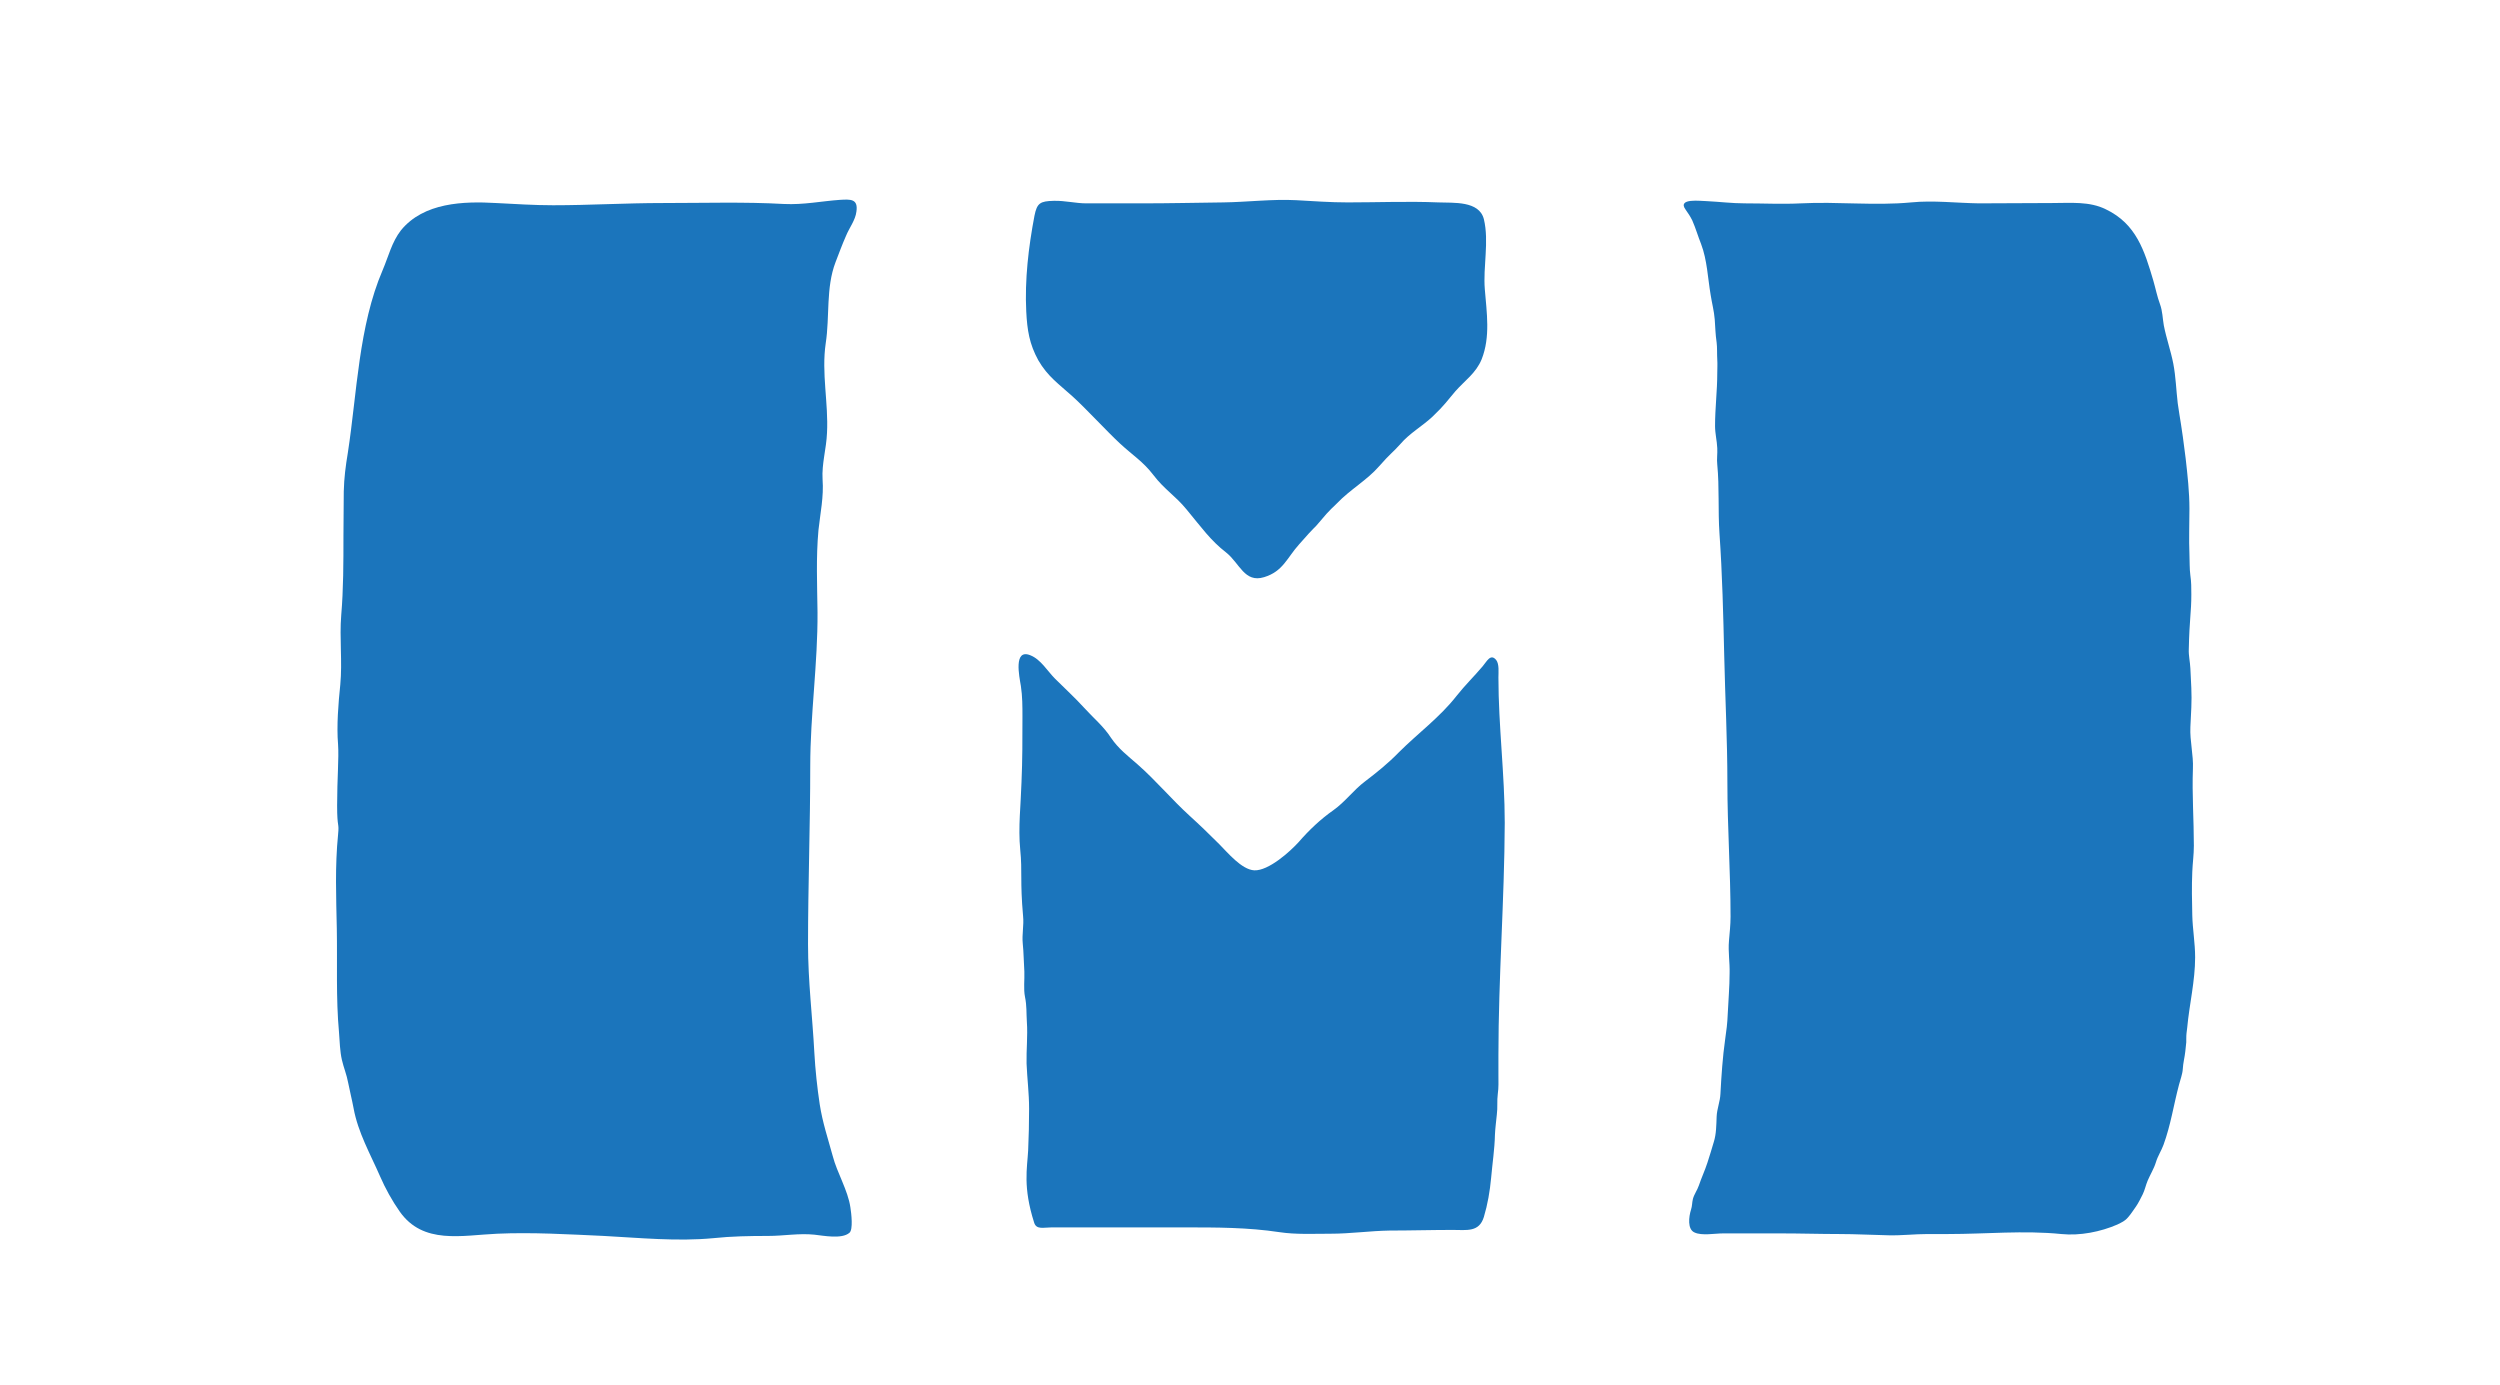 <?xml version="1.0" encoding="utf-8"?>
<!-- Generator: Adobe Illustrator 21.0.0, SVG Export Plug-In . SVG Version: 6.00 Build 0)  -->
<svg version="1.1" xmlns="http://www.w3.org/2000/svg" xmlns:xlink="http://www.w3.org/1999/xlink" x="0px" y="0px" width="790.5px"
	 height="438px" viewBox="0 0 790.5 438" style="enable-background:new 0 0 790.5 438;" xml:space="preserve">
<style type="text/css">
	.Arched_x0020_Green{fill:url(#SVGID_1_);stroke:#FFFFFF;stroke-width:0.25;stroke-miterlimit:1;}
	.st0{fill:#1B75BC;}
	.st1{fill:none;stroke:#000000;stroke-width:4;}
</style>
<linearGradient id="SVGID_1_" gradientUnits="userSpaceOnUse" x1="-163.103" y1="816.948" x2="-162.396" y2="816.241">
	<stop  offset="0" style="stop-color:#20AC4B"/>
	<stop  offset="0.983" style="stop-color:#19361A"/>
</linearGradient>
<g id="Layer_3">
</g>
<g id="Layer_6">
</g>
<g id="Layer_24">
</g>
<g id="Layer_23">
</g>
<g id="Layer_22">
</g>
<g id="Layer_20">
</g>
<g id="Layer_21">
</g>
<g id="Layer_25">
</g>
<g id="Layer_27">
</g>
<g id="Layer_26">
</g>
<g id="Layer_18">
</g>
<g id="Layer_4">
</g>
<g id="Layer_5">
	<g>
		<path class="st0" d="M546.2,247.5c0-13.4-0.7-26.8-1-40.2c-0.3-12.9-0.6-25.7-1.5-38.6c-0.5-7.3,0-14.6-0.7-21.8
			c-0.2-1.7,0.1-3.5,0-5.2c-0.1-2.4-0.7-4.6-0.7-7c0-5.7,0.7-11.1,0.7-16.7c0-1.4,0.1-2.9,0-4.3c-0.1-1.5,0-4-0.2-5.4
			c-0.4-2.8-0.4-4.5-0.6-7.3c-0.2-2.6-0.9-5.2-1.3-7.8c-0.9-5.3-1.1-11-3-16c-1-2.5-1.7-5-2.8-7.5c-0.7-1.4-1.2-2.1-2.1-3.4
			c-2.8-3.8,4.9-2.7,6.7-2.7c4,0.2,8,0.7,12,0.7c5.9,0,11.9,0.3,17.8,0c11.4-0.6,23.3,0.8,34.8-0.3c7-0.7,14.4,0.2,21.4,0.3
			c7.7,0,15.4-0.1,23.1-0.1c6,0,11.9-0.6,17.1,2c9.6,4.6,12.2,13.1,15,22.6c0.7,2.4,1.2,5,2.1,7.4c0.8,2.2,0.8,4.4,1.2,6.7
			c0.8,4.1,2.2,8,3,12.1c0.8,4.2,0.9,8.3,1.4,12.5c0.8,5.7,1.1,6.1,2.5,17.4c0.6,5.3,1.2,10.7,1.2,16c0,4.8-0.2,9.6,0,14.3
			c0.1,2.2,0,4.6,0.3,6.8c0.3,2,0.3,3.9,0.3,6c0,5.7-0.6,7.7-0.8,17.2c-0.1,2.1,0.4,4,0.5,6.2c0.2,4.1,0.5,8.2,0.3,12.3
			c-0.1,2-0.2,4.1-0.3,6.2c-0.2,4.4,1,8.8,0.8,13.2c-0.3,8.1,0.3,16.2,0.3,24.3c0,2.9-0.4,5.6-0.5,8.3c-0.2,4.6-0.1,9.2,0,13.7
			c0.1,4.4,0.9,8.8,0.9,13.3c0,7.5-1.8,14.7-2.5,22.2c-0.2,1.9-0.3,1.8-0.3,3.7c0,1,0.1,0.3-0.3,3.8c-0.2,1.9-0.7,3.7-0.8,5.6
			c-0.1,1.7-0.8,3.4-1.2,5c-1.7,6.4-2.6,12.7-4.9,19c-0.7,1.9-1.8,3.5-2.4,5.5c-0.6,2-1.8,3.9-2.6,5.8c-0.6,1.4-0.9,3-1.6,4.4
			c-0.6,1.2-1.4,2.8-2.1,3.8c-0.8,1.1-1.6,2.4-2.5,3.4c-1,1.2-2,1.6-3.4,2.3c-5.3,2.3-11.8,3.6-17.7,3c-11.9-1.2-23.8,0-35.7,0
			c-2.2,0-4.3,0-6.5,0c-4.3,0-8.2,0.5-12.4,0.4c-5.2-0.1-10.4-0.4-15.6-0.4c-6.1,0-12.2-0.2-18.3-0.2c-6.2,0-12.3,0-18.5,0
			c-2.6,0-6.7,0.8-9-0.3c-2.3-1-1.8-5-1.1-7.2c0.4-1.2,0.3-2.2,0.6-3.4c0.4-1.5,1.4-2.8,1.9-4.3c0.8-2.4,1.9-4.7,2.7-7.2
			c0.7-2.2,1.4-4.4,2-6.5c0.8-2.5,0.8-5.4,0.9-8c0.1-2.5,1.1-4.8,1.2-7.2c0.3-5.7,0.7-11.7,1.5-17.3c0.4-2.7,0.7-5.1,0.8-7.8
			c0.2-4.4,0.6-8.8,0.6-13.1c0.1-3.4-0.5-6.7-0.2-10.2c0.2-2.5,0.5-5,0.5-7.6C547.2,275.6,546.2,261.5,546.2,247.5z"/>
		<path class="st1" d="M688.5,227"/>
		<path class="st1" d="M691.2,212.2"/>
		<path class="st0" d="M156.9,64.2c6,0.3,11.9,0.7,18,0.7c11.6,0,22.9-0.7,34.7-0.7c12.9,0,25.8-0.4,38.3,0.3
			c6.2,0.3,11.9-0.9,17.6-1.3c3.4-0.2,5.9-0.4,5.3,3.7c-0.3,2.7-2.3,5.2-3.3,7.7c-1.2,2.7-2.3,5.7-3.3,8.3
			c-3.1,8.1-1.8,17.2-3.1,25.6c-1.4,9.5,0.9,19,0.4,28.4c-0.2,5-1.7,9.7-1.4,14.7c0.4,5.5-0.7,10.5-1.3,16c-0.8,8.8-0.4,17.3-0.3,26
			c0.1,16.3-2.3,32.4-2.3,48.7c0,18.8-0.7,37.5-0.7,56.3c0,11.7,1.4,22.9,2,34.3c0.3,5.4,0.9,11,1.7,16.3c0.9,5.8,2.6,10.8,4.1,16.3
			c1.4,5.4,4.8,10.8,5.6,16.3c0.3,1.9,0.9,7-0.3,8c-2.4,2.1-8.3,0.9-11.1,0.6c-4.9-0.5-9.7,0.4-14.6,0.4c-5.9,0-11.6,0.1-17.3,0.7
			c-11.4,1.1-23.4-0.1-34.7-0.7c-11.1-0.5-22.6-1.2-33.7-0.7c-11.2,0.5-23.4,3.5-30.8-7c-2.4-3.4-4.6-7.4-6.2-11.1
			c-3.1-7.1-7-13.9-8.4-21.6c-0.5-2.7-1.2-5.4-1.7-8c-0.5-2.7-1.4-4.7-2-7.3c-0.6-2.6-0.7-5.9-0.9-8.6c-1-11-0.5-21.9-0.7-32.9
			c-0.2-10.1-0.6-19.6,0.4-29.7c0.4-4-0.3-1.8-0.3-9.2c0-8.6,0.6-14.8,0.3-19.3c-0.5-5.9,0.1-13.1,0.7-18.9c0.7-7.3-0.3-14.7,0.3-22
			c0.7-8.2,0.7-16.8,0.7-25c0-4.7,0.1-9.4,0.1-14.1c0.1-4.3,0.6-8.1,1.3-12.3c2.9-18.9,3.4-40,11-57.7c1.8-4.2,2.9-8.9,5.8-12.6
			C134,64,146.6,63.6,156.9,64.2z"/>
		<g>
			<path class="st0" d="M324.5,98.5c0.3,5.9,1,10.3,3.8,15.4c3,5.2,6.6,7.6,10.9,11.5c4.1,3.7,10.8,11,14.9,14.8
				c4.1,3.8,7.3,5.7,10.6,10c3.5,4.6,6.9,6.5,10.5,10.9c4.8,5.8,7.6,9.8,12.5,13.6c4.3,3.4,5.8,9.7,12,7.8c6-1.8,7.3-6.2,11.1-10.4
				c5.6-6.4,4.5-4.7,6.3-6.9c3.7-4.5,4.7-5,5.7-6.1c4.1-4.3,9.5-7.3,13.3-11.7c3.5-4,4.3-4.3,6.7-7c2.9-3.4,7-5.7,10.1-8.6
				c4-3.8,4.8-5.2,7.3-8.1c3-3.4,6.5-5.7,8.3-10.1c2.8-7.1,1.6-14.7,1-22.1c-0.6-7.2,1.4-15.1-0.3-22.2c-1.5-5.9-9.7-5.1-14.4-5.3
				c-9.5-0.4-19.1,0-28.6,0c-5.6,0-10.9-0.4-16.3-0.7c-7.6-0.4-15.5,0.6-23.1,0.7c-8.5,0.1-17,0.3-25.6,0.3c-5.9,0-11.8,0-17.7,0
				c-3.4,0-6.8-0.9-10.3-0.8c-4.3,0.1-5.3,0.7-6.1,4.7C325.2,78.2,324,88.5,324.5,98.5z"/>
			<path class="st0" d="M324.7,323.2c-0.2-3,0-5.1-0.6-8c-0.5-2.5-0.1-5.4-0.2-8c-0.2-2.9-0.2-6-0.5-8.8c-0.3-3,0.4-5.8,0.1-8.7
				c-1-11.3-0.2-14-0.9-21c-0.7-7.1,0.2-14.3,0.4-21.4c0.3-6.8,0.3-13.7,0.3-20.6c0-3.3,0-6.5-0.5-9.8c-0.5-3-2.4-11.9,3-9.7
				c3.3,1.3,5.4,5,7.8,7.4c3.1,3.1,6.3,6,9.2,9.2c2.8,3.1,6.2,5.9,8.5,9.5c2.4,3.5,5.2,5.6,8.4,8.4c5.8,5.1,10.8,11.1,16.4,16.2
				c3.2,2.9,6.3,5.9,9.4,9c2.6,2.6,7.1,8.1,11.1,8.3c4.5,0.2,11.3-5.9,14.1-9c3.2-3.7,6.9-7.2,10.9-10c3.8-2.7,6.4-6.4,10-9.1
				c3.8-2.9,7.3-5.7,10.7-9.2c6-6,13-11.1,18.3-17.9c2.6-3.3,5.5-6.1,8.2-9.3c1.3-1.5,2.5-4.2,4.3-2c1,1.3,0.7,3.9,0.7,5.5
				c0,15.3,2,30.7,2,46c-0.1,24.5-2,49-2,73.4c0,2,0,4,0,6.1c0,2.1,0.1,4.2-0.2,6.2c-0.3,2.2,0,4.3-0.3,6.5
				c-0.2,2.1-0.5,4.2-0.6,6.4c-0.1,4.6-0.8,9-1.2,13.6c-0.4,4.3-1.1,8.4-2.3,12.4c-1.5,4.9-5.4,4.1-9.9,4.1
				c-6.6,0-13.3,0.2-19.9,0.2c-6.2,0.1-12.4,1-18.7,1c-5.4,0-10.9,0.3-16.2-0.5c-9.9-1.5-19.8-1.5-30-1.5c-9.7,0-19.5,0-29.2,0
				c-4.3,0-8.5,0-12.8,0c-2.5,0-4.8,0.8-5.5-1.5c-3.6-11.3-2.2-17.2-1.9-22.8c0.2-4.8,0.3-8.4,0.3-13.2c0-5-0.6-9.4-0.8-14.3
				C324.5,332.1,325,327.5,324.7,323.2z"/>
		</g>
	</g>
</g>
<g id="Layer_9">
</g>
<g id="Layer_17">
</g>
<g id="Layer_1">
</g>
<g id="Layer_19">
</g>
<g id="Layer_13">
</g>
<g id="Layer_15">
</g>
<g id="Layer_16">
</g>
<g id="Layer_14">
</g>
<g id="Layer_12">
</g>
<g id="Layer_10">
</g>
<g id="Layer_11">
</g>
<g id="Layer_7">
</g>
<g id="Layer_8">
</g>
<g id="Layer_2">
</g>
</svg>
